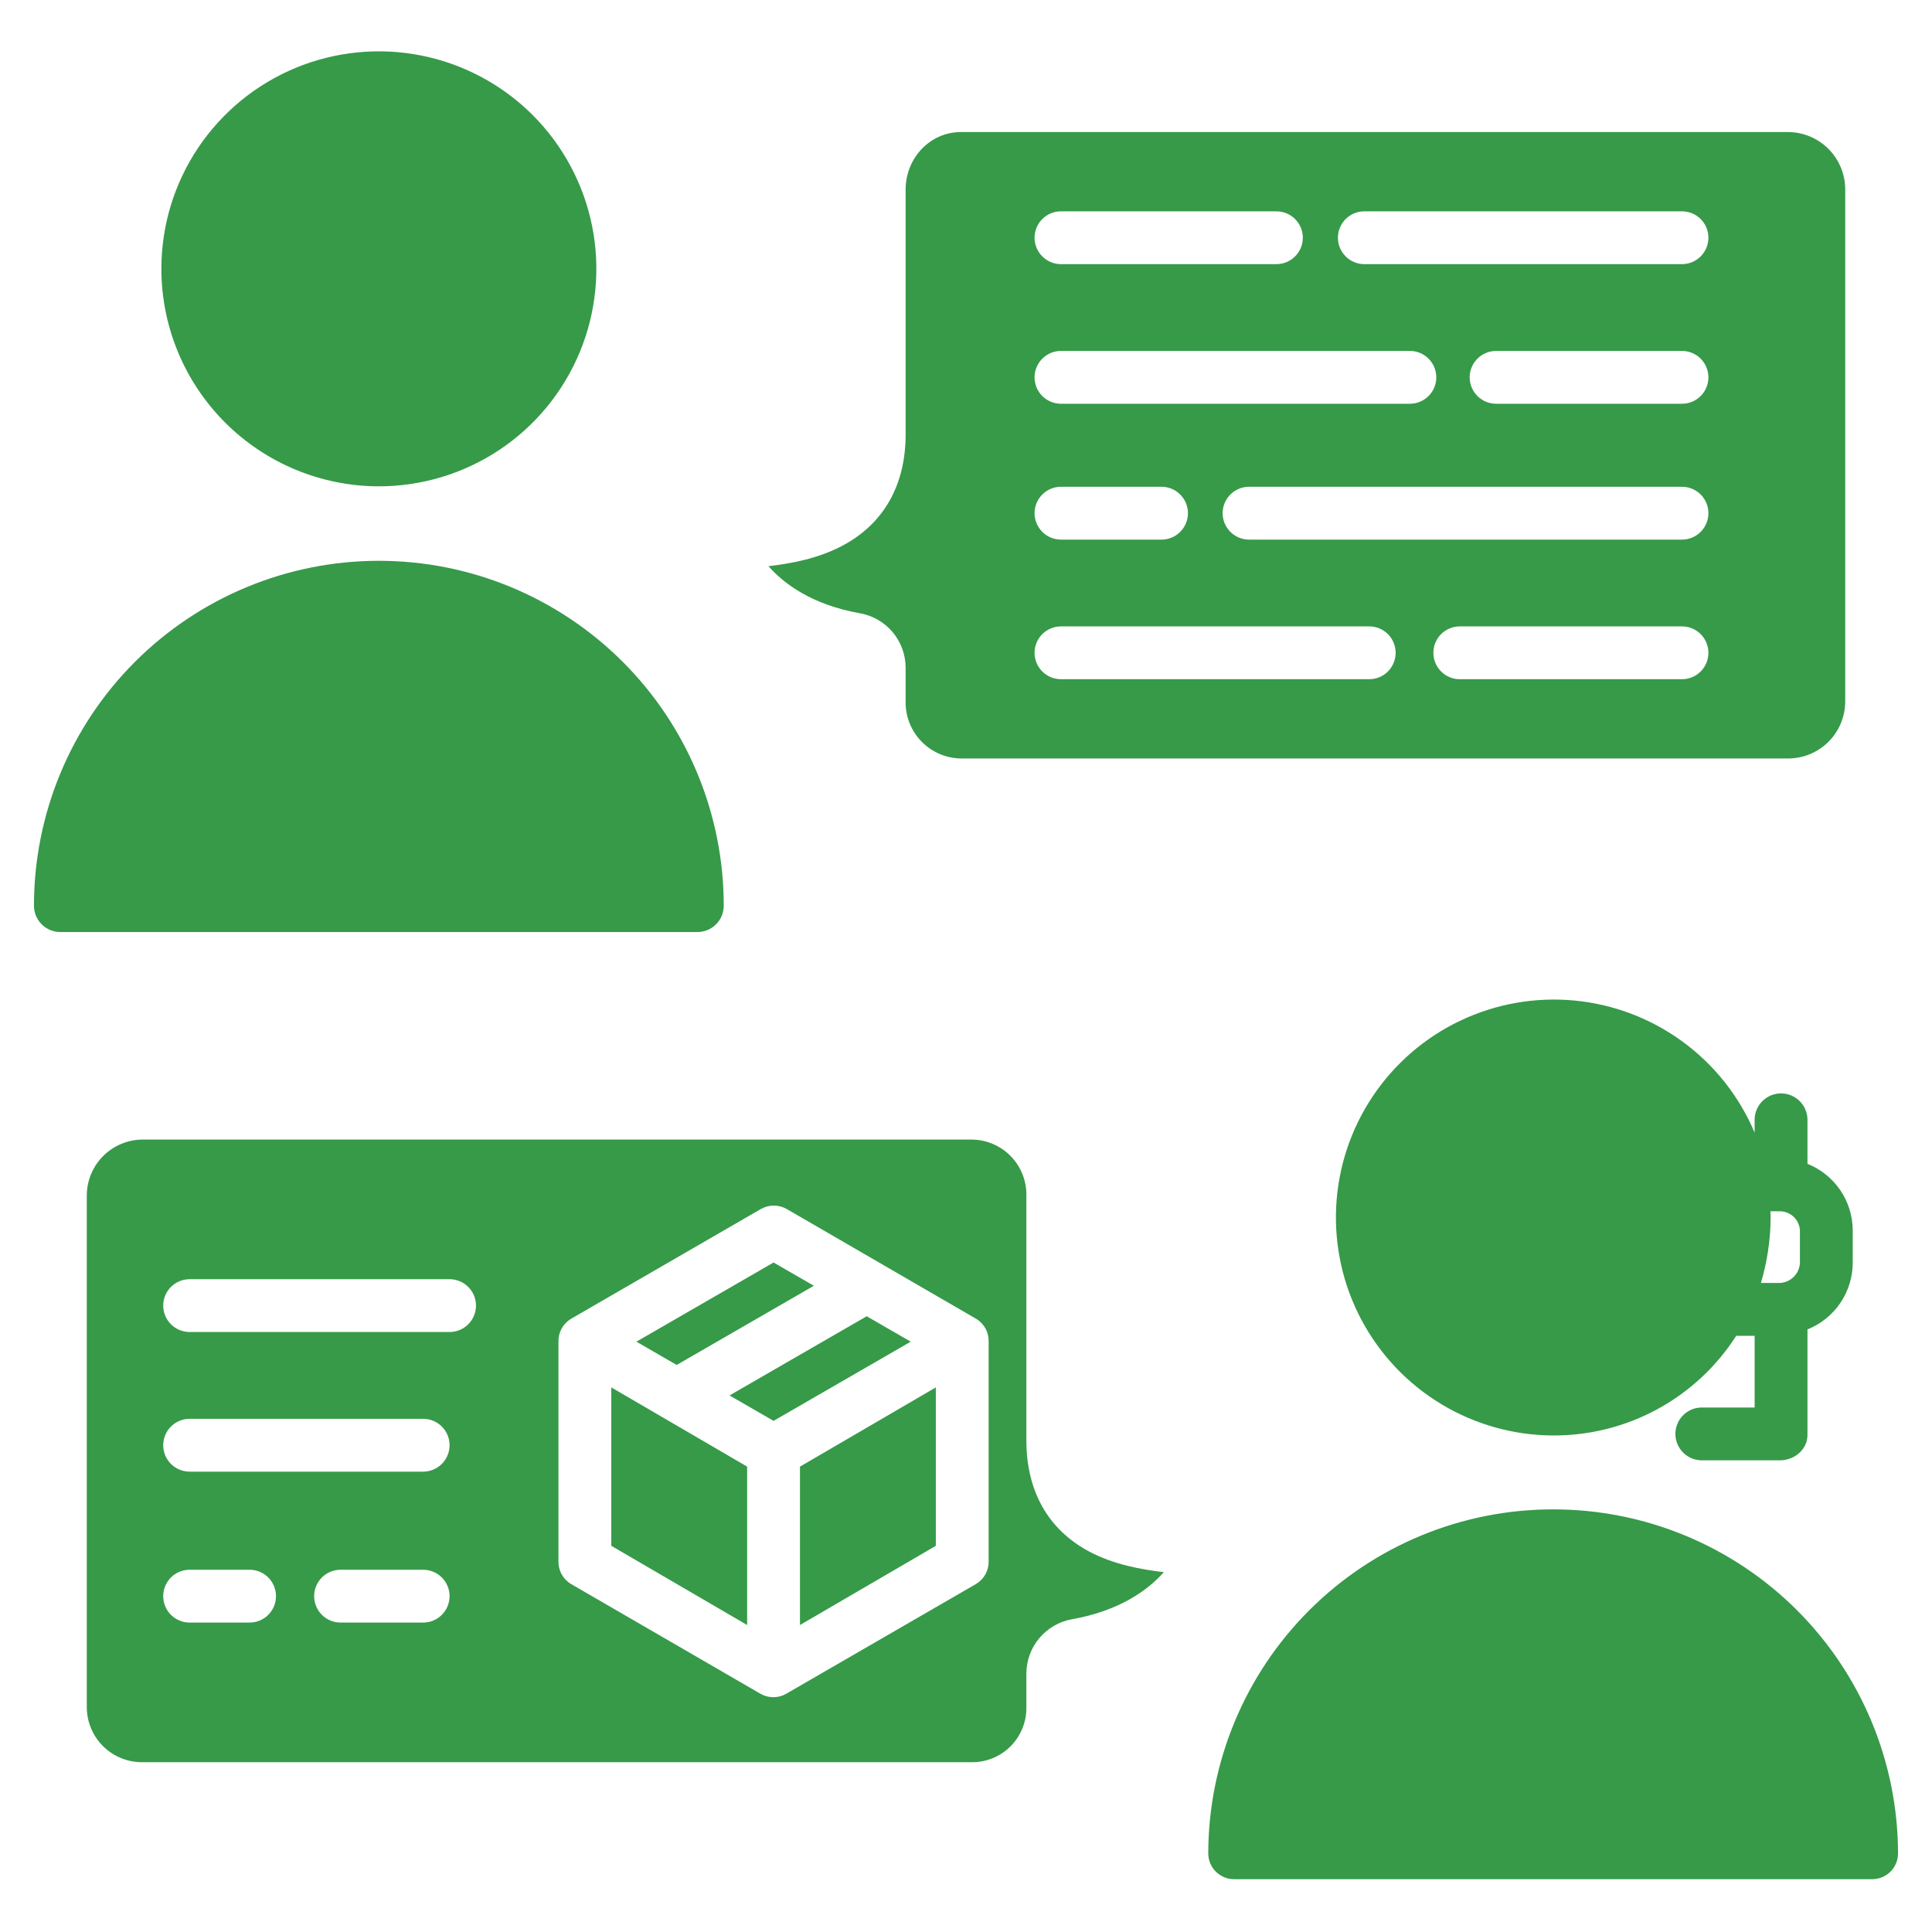 <?xml version="1.0" encoding="UTF-8"?> <svg xmlns="http://www.w3.org/2000/svg" width="100" height="100" viewBox="0 0 100 100" fill="none"><path d="M19.609 25.172C21.836 25.172 24.012 24.512 25.864 23.275C27.715 22.038 29.158 20.28 30.01 18.223C30.862 16.166 31.085 13.902 30.651 11.719C30.216 9.535 29.144 7.529 27.57 5.954C25.995 4.38 23.989 3.308 21.805 2.874C19.622 2.439 17.358 2.662 15.301 3.514C13.244 4.366 11.486 5.809 10.249 7.66C9.012 9.512 8.352 11.688 8.352 13.915C8.355 16.9 9.542 19.761 11.652 21.872C13.763 23.982 16.625 25.169 19.609 25.172Z" fill="#369A49"></path><path d="M37.461 46.88C37.461 42.145 35.581 37.604 32.233 34.256C30.575 32.599 28.607 31.284 26.441 30.386C24.276 29.489 21.954 29.027 19.61 29.027C14.875 29.027 10.335 30.908 6.987 34.255C3.639 37.603 1.758 42.144 1.758 46.878C1.758 47.058 1.793 47.235 1.862 47.401C1.931 47.567 2.032 47.717 2.159 47.844C2.286 47.971 2.436 48.071 2.602 48.139C2.768 48.208 2.946 48.243 3.125 48.243H36.094C36.273 48.243 36.451 48.208 36.617 48.14C36.782 48.072 36.933 47.971 37.06 47.845C37.187 47.718 37.288 47.568 37.357 47.402C37.425 47.236 37.461 47.059 37.461 46.88Z" fill="#369A49"></path><path d="M44.52 31.745C45.18 31.864 45.777 32.211 46.208 32.725C46.638 33.239 46.874 33.889 46.875 34.559V36.303C46.868 36.685 46.936 37.064 47.076 37.42C47.216 37.775 47.425 38.099 47.69 38.374C47.955 38.648 48.272 38.868 48.623 39.019C48.973 39.171 49.35 39.252 49.732 39.258H92.589C93.367 39.249 94.109 38.933 94.656 38.38C95.202 37.827 95.508 37.081 95.508 36.303V9.809C95.509 9.029 95.203 8.281 94.657 7.724C94.111 7.168 93.368 6.849 92.589 6.836H49.732C48.123 6.836 46.875 8.199 46.875 9.809V22.49C46.875 25.12 45.732 27.106 43.629 28.232C42.351 28.916 40.927 29.172 39.774 29.306C40.583 30.22 42.031 31.305 44.52 31.745ZM87.06 35.156H75.558C75.196 35.156 74.848 35.012 74.592 34.756C74.335 34.499 74.191 34.152 74.191 33.789C74.191 33.426 74.335 33.079 74.592 32.822C74.848 32.566 75.196 32.422 75.558 32.422H87.06C87.422 32.422 87.77 32.566 88.026 32.822C88.283 33.079 88.427 33.426 88.427 33.789C88.427 34.152 88.283 34.499 88.026 34.756C87.77 35.012 87.422 35.156 87.06 35.156ZM87.06 27.93H64.65C64.288 27.93 63.94 27.786 63.684 27.529C63.427 27.273 63.283 26.925 63.283 26.562C63.283 26.2 63.427 25.852 63.684 25.596C63.94 25.339 64.288 25.195 64.65 25.195H87.06C87.422 25.195 87.77 25.339 88.026 25.596C88.283 25.852 88.427 26.2 88.427 26.562C88.427 26.925 88.283 27.273 88.026 27.529C87.77 27.786 87.422 27.93 87.06 27.93ZM87.06 20.898H77.438C77.075 20.898 76.727 20.754 76.471 20.498C76.215 20.242 76.07 19.894 76.07 19.531C76.07 19.169 76.215 18.821 76.471 18.564C76.727 18.308 77.075 18.164 77.438 18.164H87.06C87.422 18.164 87.77 18.308 88.026 18.564C88.283 18.821 88.427 19.169 88.427 19.531C88.427 19.894 88.283 20.242 88.026 20.498C87.77 20.754 87.422 20.898 87.06 20.898ZM70.617 10.938H87.06C87.422 10.938 87.77 11.082 88.026 11.338C88.283 11.594 88.427 11.942 88.427 12.305C88.427 12.667 88.283 13.015 88.026 13.271C87.77 13.528 87.422 13.672 87.06 13.672H70.617C70.255 13.672 69.907 13.528 69.651 13.271C69.394 13.015 69.25 12.667 69.25 12.305C69.25 11.942 69.394 11.594 69.651 11.338C69.907 11.082 70.255 10.938 70.617 10.938ZM54.916 10.938H66.066C66.429 10.938 66.777 11.082 67.033 11.338C67.29 11.594 67.434 11.942 67.434 12.305C67.434 12.667 67.29 13.015 67.033 13.271C66.777 13.528 66.429 13.672 66.066 13.672H54.916C54.553 13.672 54.205 13.528 53.949 13.271C53.693 13.015 53.548 12.667 53.548 12.305C53.548 11.942 53.693 11.594 53.949 11.338C54.205 11.082 54.553 10.938 54.916 10.938ZM54.916 18.164H72.976C73.338 18.164 73.686 18.308 73.942 18.564C74.199 18.821 74.343 19.169 74.343 19.531C74.343 19.894 74.199 20.242 73.942 20.498C73.686 20.754 73.338 20.898 72.976 20.898H54.916C54.553 20.898 54.205 20.754 53.949 20.498C53.693 20.242 53.548 19.894 53.548 19.531C53.548 19.169 53.693 18.821 53.949 18.564C54.205 18.308 54.553 18.164 54.916 18.164ZM54.916 25.195H60.12C60.483 25.195 60.831 25.339 61.087 25.596C61.344 25.852 61.488 26.2 61.488 26.562C61.488 26.925 61.344 27.273 61.087 27.529C60.831 27.786 60.483 27.93 60.12 27.93H54.916C54.553 27.93 54.205 27.786 53.949 27.529C53.693 27.273 53.548 26.925 53.548 26.562C53.548 26.2 53.693 25.852 53.949 25.596C54.205 25.339 54.553 25.195 54.916 25.195ZM54.916 32.422H70.871C71.233 32.422 71.581 32.566 71.838 32.822C72.094 33.079 72.238 33.426 72.238 33.789C72.238 34.152 72.094 34.499 71.838 34.756C71.581 35.012 71.233 35.156 70.871 35.156H54.916C54.553 35.156 54.205 35.012 53.949 34.756C53.693 34.499 53.548 34.152 53.548 33.789C53.548 33.426 53.693 33.079 53.949 32.822C54.205 32.566 54.553 32.422 54.916 32.422Z" fill="#369A49"></path><path d="M88.086 72.852C87.723 72.852 87.375 72.996 87.119 73.252C86.862 73.508 86.718 73.856 86.718 74.219C86.718 74.581 86.862 74.929 87.119 75.186C87.375 75.442 87.723 75.586 88.086 75.586H92.126C92.882 75.586 93.554 75.026 93.554 74.271V68.809C94.244 68.534 94.836 68.059 95.254 67.444C95.671 66.83 95.896 66.105 95.897 65.362V63.687C95.896 62.944 95.671 62.219 95.254 61.605C94.836 60.991 94.244 60.515 93.554 60.241V57.961C93.554 57.599 93.41 57.251 93.153 56.995C92.897 56.738 92.549 56.594 92.187 56.594C91.824 56.594 91.476 56.738 91.22 56.995C90.963 57.251 90.819 57.599 90.819 57.961V58.625C90.026 56.748 88.738 55.121 87.094 53.917C85.45 52.713 83.51 51.977 81.481 51.786C79.451 51.596 77.409 51.96 75.569 52.837C73.73 53.715 72.163 55.075 71.034 56.772C69.906 58.469 69.258 60.441 69.16 62.476C69.062 64.512 69.518 66.536 70.478 68.334C71.438 70.132 72.868 71.635 74.614 72.686C76.361 73.736 78.359 74.294 80.397 74.3C82.282 74.306 84.139 73.837 85.794 72.935C87.45 72.033 88.85 70.728 89.867 69.141H90.82V72.852H88.086ZM91.647 63.034C91.647 62.934 91.643 62.891 91.64 62.695H92.126C92.393 62.697 92.65 62.8 92.843 62.984C93.035 63.169 93.15 63.42 93.164 63.687V65.361C93.153 65.633 93.04 65.891 92.848 66.085C92.656 66.278 92.399 66.393 92.127 66.406H91.145C91.471 65.311 91.64 64.176 91.648 63.034H91.647Z" fill="#369A49"></path><path d="M80.391 78.125C75.662 78.121 71.125 79.996 67.778 83.336C64.43 86.676 62.546 91.209 62.539 95.938C62.54 96.115 62.576 96.29 62.646 96.454C62.715 96.617 62.816 96.765 62.944 96.889C63.071 97.012 63.222 97.109 63.387 97.174C63.552 97.239 63.729 97.27 63.906 97.266H96.875C97.052 97.27 97.229 97.239 97.394 97.174C97.559 97.109 97.71 97.012 97.838 96.889C97.965 96.765 98.066 96.617 98.136 96.454C98.205 96.29 98.241 96.115 98.242 95.938C98.235 91.209 96.351 86.676 93.004 83.336C89.656 79.996 85.119 78.121 80.391 78.125Z" fill="#369A49"></path><path d="M38.672 75.912L31.641 71.812V80.012L38.672 84.111V75.912Z" fill="#369A49"></path><path d="M41.406 84.111L48.438 80.012V71.812L41.406 75.912V84.111Z" fill="#369A49"></path><path d="M7.411 91.211H50.268C50.644 91.218 51.017 91.15 51.366 91.01C51.714 90.87 52.032 90.661 52.298 90.396C52.565 90.131 52.775 89.816 52.917 89.468C53.059 89.12 53.13 88.747 53.125 88.371V86.627C53.126 85.956 53.362 85.307 53.792 84.793C54.223 84.279 54.82 83.932 55.48 83.813C57.967 83.373 59.43 82.289 60.24 81.375C59.087 81.24 57.641 80.984 56.364 80.301C54.26 79.174 53.125 77.188 53.125 74.558V61.876C53.131 61.498 53.061 61.122 52.92 60.771C52.779 60.419 52.57 60.1 52.303 59.831C52.038 59.561 51.72 59.348 51.371 59.203C51.021 59.057 50.646 58.983 50.268 58.984H7.411C7.029 58.982 6.651 59.055 6.297 59.199C5.943 59.343 5.622 59.556 5.351 59.824C5.08 60.093 4.864 60.413 4.717 60.765C4.569 61.117 4.493 61.495 4.492 61.876V88.371C4.494 88.75 4.572 89.125 4.72 89.474C4.868 89.823 5.085 90.138 5.356 90.403C5.628 90.667 5.949 90.875 6.302 91.013C6.655 91.152 7.032 91.219 7.411 91.211ZM21.903 83.984H17.628C17.265 83.984 16.917 83.84 16.661 83.584C16.404 83.328 16.26 82.98 16.26 82.617C16.26 82.255 16.404 81.907 16.661 81.65C16.917 81.394 17.265 81.25 17.628 81.25H21.902C22.265 81.25 22.613 81.394 22.869 81.65C23.125 81.907 23.27 82.255 23.27 82.617C23.27 82.98 23.125 83.328 22.869 83.584C22.613 83.84 22.265 83.984 21.902 83.984H21.903ZM28.906 69.446C28.899 69.209 28.956 68.974 29.07 68.766C29.184 68.558 29.352 68.384 29.555 68.262L39.373 62.584C39.579 62.464 39.813 62.401 40.052 62.401C40.29 62.401 40.525 62.464 40.731 62.584L50.527 68.262C50.73 68.384 50.897 68.558 51.01 68.766C51.124 68.974 51.179 69.209 51.172 69.446V80.801C51.178 81.038 51.122 81.273 51.008 81.481C50.894 81.689 50.726 81.863 50.523 81.985L40.705 87.663C40.5 87.784 40.267 87.847 40.03 87.847C39.791 87.847 39.557 87.784 39.351 87.663L29.553 81.986C29.35 81.864 29.183 81.689 29.069 81.481C28.955 81.273 28.899 81.038 28.906 80.801V69.446ZM9.815 66.211H23.27C23.632 66.211 23.98 66.355 24.236 66.611C24.493 66.868 24.637 67.216 24.637 67.578C24.637 67.941 24.493 68.288 24.236 68.545C23.98 68.801 23.632 68.945 23.27 68.945H9.815C9.452 68.945 9.105 68.801 8.848 68.545C8.592 68.288 8.448 67.941 8.448 67.578C8.448 67.216 8.592 66.868 8.848 66.611C9.105 66.355 9.452 66.211 9.815 66.211ZM9.815 73.438H21.902C22.265 73.438 22.613 73.582 22.869 73.838C23.125 74.094 23.27 74.442 23.27 74.805C23.27 75.167 23.125 75.515 22.869 75.772C22.613 76.028 22.265 76.172 21.902 76.172H9.815C9.452 76.172 9.105 76.028 8.848 75.772C8.592 75.515 8.448 75.167 8.448 74.805C8.448 74.442 8.592 74.094 8.848 73.838C9.105 73.582 9.452 73.438 9.815 73.438ZM9.815 81.25H12.918C13.281 81.25 13.628 81.394 13.885 81.65C14.141 81.907 14.285 82.255 14.285 82.617C14.285 82.98 14.141 83.328 13.885 83.584C13.628 83.84 13.281 83.984 12.918 83.984H9.815C9.452 83.984 9.105 83.84 8.848 83.584C8.592 83.328 8.448 82.98 8.448 82.617C8.448 82.255 8.592 81.907 8.848 81.65C9.105 81.394 9.452 81.25 9.815 81.25Z" fill="#369A49"></path><path d="M40.039 73.544L47.139 69.445L44.859 68.129L37.76 72.228L40.039 73.544Z" fill="#369A49"></path><path d="M42.125 66.551L40.039 65.347L32.94 69.445L35.025 70.65L42.125 66.551Z" fill="#369A49"></path></svg> 
